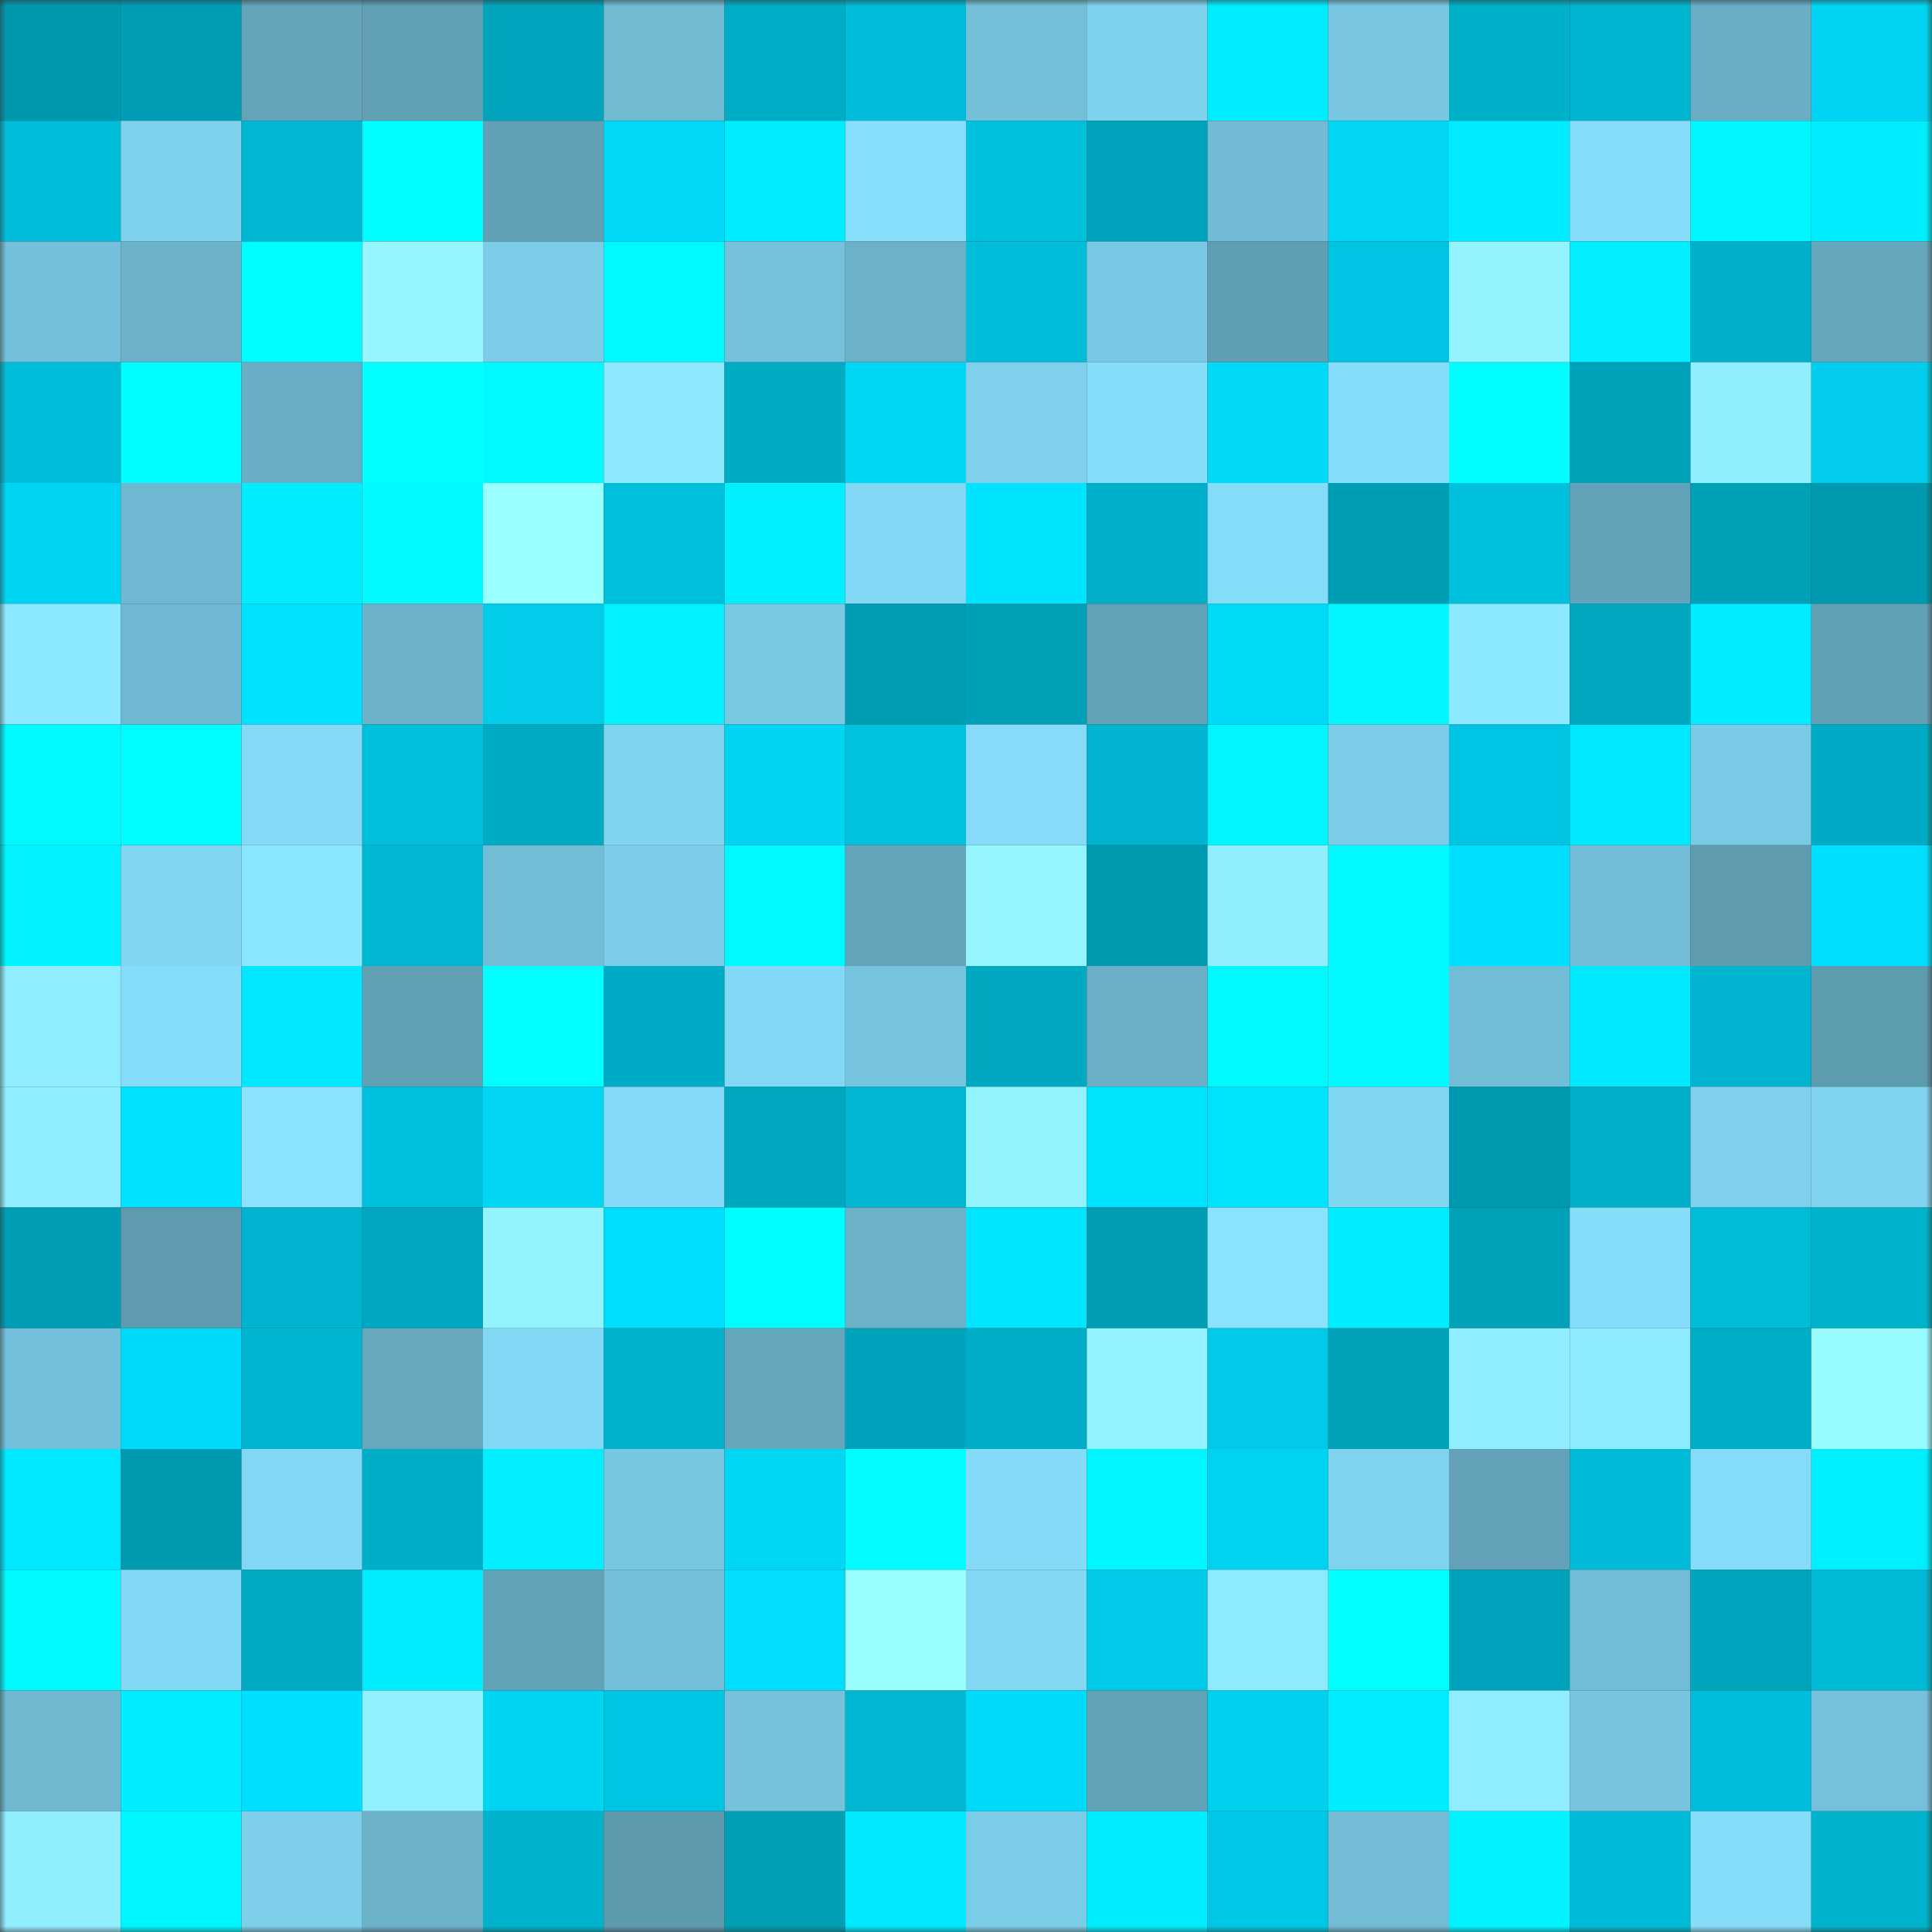 <svg viewBox="0 0 160 160" fill="none" role="img" xmlns="http://www.w3.org/2000/svg" width="240" height="240" name="ens%2Ciodeiode.eth"><rect x="0" y="0" width="160" height="160" fill="#333333" stroke="none"/><mask id="2112602117" mask-type="alpha" maskUnits="userSpaceOnUse" x="0" y="0" width="160" height="160"><rect width="160" height="160" fill="#FFFFFF"></rect></mask><g mask="url(#2112602117)"><rect x="0" y="0" width="10" height="10" fill="#0098af"></rect><rect x="10" y="0" width="10" height="10" fill="#009db4"></rect><rect x="20" y="0" width="10" height="10" fill="#63a4ba"></rect><rect x="30" y="0" width="10" height="10" fill="#609fb4"></rect><rect x="40" y="0" width="10" height="10" fill="#00a4bc"></rect><rect x="50" y="0" width="10" height="10" fill="#70bad2"></rect><rect x="60" y="0" width="10" height="10" fill="#00adc6"></rect><rect x="70" y="0" width="10" height="10" fill="#00bcd8"></rect><rect x="80" y="0" width="10" height="10" fill="#74c0d9"></rect><rect x="90" y="0" width="10" height="10" fill="#7fd2ee"></rect><rect x="100" y="0" width="10" height="10" fill="#00ecff"></rect><rect x="110" y="0" width="10" height="10" fill="#78c6e0"></rect><rect x="120" y="0" width="10" height="10" fill="#00b1ca"></rect><rect x="130" y="0" width="10" height="10" fill="#00b5d0"></rect><rect x="140" y="0" width="10" height="10" fill="#69aec5"></rect><rect x="150" y="0" width="10" height="10" fill="#00d4f2"></rect><rect x="0" y="10" width="10" height="10" fill="#00beda"></rect><rect x="10" y="10" width="10" height="10" fill="#7fd2ee"></rect><rect x="20" y="10" width="10" height="10" fill="#00b6d0"></rect><rect x="30" y="10" width="10" height="10" fill="#00fdff"></rect><rect x="40" y="10" width="10" height="10" fill="#61a0b5"></rect><rect x="50" y="10" width="10" height="10" fill="#00d8f8"></rect><rect x="60" y="10" width="10" height="10" fill="#00edff"></rect><rect x="70" y="10" width="10" height="10" fill="#86defb"></rect><rect x="80" y="10" width="10" height="10" fill="#00c1dc"></rect><rect x="90" y="10" width="10" height="10" fill="#00a3bc"></rect><rect x="100" y="10" width="10" height="10" fill="#71bbd4"></rect><rect x="110" y="10" width="10" height="10" fill="#00d6f4"></rect><rect x="120" y="10" width="10" height="10" fill="#00ebff"></rect><rect x="130" y="10" width="10" height="10" fill="#86ddfa"></rect><rect x="140" y="10" width="10" height="10" fill="#00f6ff"></rect><rect x="150" y="10" width="10" height="10" fill="#00ecff"></rect><rect x="0" y="20" width="10" height="10" fill="#74c0da"></rect><rect x="10" y="20" width="10" height="10" fill="#6cb2c9"></rect><rect x="20" y="20" width="10" height="10" fill="#00fdff"></rect><rect x="30" y="20" width="10" height="10" fill="#95f6ff"></rect><rect x="40" y="20" width="10" height="10" fill="#7bcce7"></rect><rect x="50" y="20" width="10" height="10" fill="#00f8ff"></rect><rect x="60" y="20" width="10" height="10" fill="#75c1db"></rect><rect x="70" y="20" width="10" height="10" fill="#6bb1c8"></rect><rect x="80" y="20" width="10" height="10" fill="#00beda"></rect><rect x="90" y="20" width="10" height="10" fill="#79c8e3"></rect><rect x="100" y="20" width="10" height="10" fill="#5f9eb3"></rect><rect x="110" y="20" width="10" height="10" fill="#00c4e1"></rect><rect x="120" y="20" width="10" height="10" fill="#93f4ff"></rect><rect x="130" y="20" width="10" height="10" fill="#00eeff"></rect><rect x="140" y="20" width="10" height="10" fill="#00afc9"></rect><rect x="150" y="20" width="10" height="10" fill="#65a7bd"></rect><rect x="0" y="30" width="10" height="10" fill="#00beda"></rect><rect x="10" y="30" width="10" height="10" fill="#00fdff"></rect><rect x="20" y="30" width="10" height="10" fill="#69aec5"></rect><rect x="30" y="30" width="10" height="10" fill="#00ffff"></rect><rect x="40" y="30" width="10" height="10" fill="#00f8ff"></rect><rect x="50" y="30" width="10" height="10" fill="#8ce7ff"></rect><rect x="60" y="30" width="10" height="10" fill="#00abc4"></rect><rect x="70" y="30" width="10" height="10" fill="#00d6f5"></rect><rect x="80" y="30" width="10" height="10" fill="#7ed0eb"></rect><rect x="90" y="30" width="10" height="10" fill="#85dcf9"></rect><rect x="100" y="30" width="10" height="10" fill="#00d8f8"></rect><rect x="110" y="30" width="10" height="10" fill="#85dcfa"></rect><rect x="120" y="30" width="10" height="10" fill="#00fdff"></rect><rect x="130" y="30" width="10" height="10" fill="#00a2ba"></rect><rect x="140" y="30" width="10" height="10" fill="#90efff"></rect><rect x="150" y="30" width="10" height="10" fill="#00cdeb"></rect><rect x="0" y="40" width="10" height="10" fill="#00d4f3"></rect><rect x="10" y="40" width="10" height="10" fill="#6fb8d1"></rect><rect x="20" y="40" width="10" height="10" fill="#00edff"></rect><rect x="30" y="40" width="10" height="10" fill="#00faff"></rect><rect x="40" y="40" width="10" height="10" fill="#9affff"></rect><rect x="50" y="40" width="10" height="10" fill="#00bfdb"></rect><rect x="60" y="40" width="10" height="10" fill="#00f0ff"></rect><rect x="70" y="40" width="10" height="10" fill="#82d8f4"></rect><rect x="80" y="40" width="10" height="10" fill="#00e3ff"></rect><rect x="90" y="40" width="10" height="10" fill="#00b0ca"></rect><rect x="100" y="40" width="10" height="10" fill="#85dcf9"></rect><rect x="110" y="40" width="10" height="10" fill="#009eb5"></rect><rect x="120" y="40" width="10" height="10" fill="#00c1dd"></rect><rect x="130" y="40" width="10" height="10" fill="#63a3b9"></rect><rect x="140" y="40" width="10" height="10" fill="#00a0b7"></rect><rect x="150" y="40" width="10" height="10" fill="#0099b0"></rect><rect x="0" y="50" width="10" height="10" fill="#8de9ff"></rect><rect x="10" y="50" width="10" height="10" fill="#6fb8d1"></rect><rect x="20" y="50" width="10" height="10" fill="#00e1ff"></rect><rect x="30" y="50" width="10" height="10" fill="#6cb3ca"></rect><rect x="40" y="50" width="10" height="10" fill="#00cdea"></rect><rect x="50" y="50" width="10" height="10" fill="#00f1ff"></rect><rect x="60" y="50" width="10" height="10" fill="#79c8e2"></rect><rect x="70" y="50" width="10" height="10" fill="#009cb3"></rect><rect x="80" y="50" width="10" height="10" fill="#00a1b8"></rect><rect x="90" y="50" width="10" height="10" fill="#62a2b7"></rect><rect x="100" y="50" width="10" height="10" fill="#00daf9"></rect><rect x="110" y="50" width="10" height="10" fill="#00f7ff"></rect><rect x="120" y="50" width="10" height="10" fill="#8de9ff"></rect><rect x="130" y="50" width="10" height="10" fill="#00a8c1"></rect><rect x="140" y="50" width="10" height="10" fill="#00ecff"></rect><rect x="150" y="50" width="10" height="10" fill="#61a1b6"></rect><rect x="0" y="60" width="10" height="10" fill="#00faff"></rect><rect x="10" y="60" width="10" height="10" fill="#00fdff"></rect><rect x="20" y="60" width="10" height="10" fill="#84daf7"></rect><rect x="30" y="60" width="10" height="10" fill="#00bfda"></rect><rect x="40" y="60" width="10" height="10" fill="#00abc4"></rect><rect x="50" y="60" width="10" height="10" fill="#80d4f0"></rect><rect x="60" y="60" width="10" height="10" fill="#00d4f2"></rect><rect x="70" y="60" width="10" height="10" fill="#00c2df"></rect><rect x="80" y="60" width="10" height="10" fill="#85dbf8"></rect><rect x="90" y="60" width="10" height="10" fill="#00b3ce"></rect><rect x="100" y="60" width="10" height="10" fill="#00f5ff"></rect><rect x="110" y="60" width="10" height="10" fill="#7ccce7"></rect><rect x="120" y="60" width="10" height="10" fill="#00c5e2"></rect><rect x="130" y="60" width="10" height="10" fill="#00e8ff"></rect><rect x="140" y="60" width="10" height="10" fill="#7acae5"></rect><rect x="150" y="60" width="10" height="10" fill="#00acc5"></rect><rect x="0" y="70" width="10" height="10" fill="#00f3ff"></rect><rect x="10" y="70" width="10" height="10" fill="#81d5f1"></rect><rect x="20" y="70" width="10" height="10" fill="#8be6ff"></rect><rect x="30" y="70" width="10" height="10" fill="#00b7d2"></rect><rect x="40" y="70" width="10" height="10" fill="#72bdd6"></rect><rect x="50" y="70" width="10" height="10" fill="#7ccde8"></rect><rect x="60" y="70" width="10" height="10" fill="#00f9ff"></rect><rect x="70" y="70" width="10" height="10" fill="#63a4ba"></rect><rect x="80" y="70" width="10" height="10" fill="#94f5ff"></rect><rect x="90" y="70" width="10" height="10" fill="#009ab1"></rect><rect x="100" y="70" width="10" height="10" fill="#90efff"></rect><rect x="110" y="70" width="10" height="10" fill="#00faff"></rect><rect x="120" y="70" width="10" height="10" fill="#00dfff"></rect><rect x="130" y="70" width="10" height="10" fill="#72bdd6"></rect><rect x="140" y="70" width="10" height="10" fill="#5e9baf"></rect><rect x="150" y="70" width="10" height="10" fill="#00dfff"></rect><rect x="0" y="80" width="10" height="10" fill="#8fedff"></rect><rect x="10" y="80" width="10" height="10" fill="#85dcf9"></rect><rect x="20" y="80" width="10" height="10" fill="#00e7ff"></rect><rect x="30" y="80" width="10" height="10" fill="#609fb4"></rect><rect x="40" y="80" width="10" height="10" fill="#00ffff"></rect><rect x="50" y="80" width="10" height="10" fill="#00abc5"></rect><rect x="60" y="80" width="10" height="10" fill="#83d9f5"></rect><rect x="70" y="80" width="10" height="10" fill="#77c4de"></rect><rect x="80" y="80" width="10" height="10" fill="#00a8c1"></rect><rect x="90" y="80" width="10" height="10" fill="#6aafc6"></rect><rect x="100" y="80" width="10" height="10" fill="#00f8ff"></rect><rect x="110" y="80" width="10" height="10" fill="#00faff"></rect><rect x="120" y="80" width="10" height="10" fill="#72bdd6"></rect><rect x="130" y="80" width="10" height="10" fill="#00e8ff"></rect><rect x="140" y="80" width="10" height="10" fill="#00b4cf"></rect><rect x="150" y="80" width="10" height="10" fill="#5d9baf"></rect><rect x="0" y="90" width="10" height="10" fill="#90edff"></rect><rect x="10" y="90" width="10" height="10" fill="#00e0ff"></rect><rect x="20" y="90" width="10" height="10" fill="#89e2ff"></rect><rect x="30" y="90" width="10" height="10" fill="#00c1dd"></rect><rect x="40" y="90" width="10" height="10" fill="#00d5f4"></rect><rect x="50" y="90" width="10" height="10" fill="#84daf7"></rect><rect x="60" y="90" width="10" height="10" fill="#00a9c2"></rect><rect x="70" y="90" width="10" height="10" fill="#00b6d1"></rect><rect x="80" y="90" width="10" height="10" fill="#93f3ff"></rect><rect x="90" y="90" width="10" height="10" fill="#00e3ff"></rect><rect x="100" y="90" width="10" height="10" fill="#00e3ff"></rect><rect x="110" y="90" width="10" height="10" fill="#81d6f2"></rect><rect x="120" y="90" width="10" height="10" fill="#0099b0"></rect><rect x="130" y="90" width="10" height="10" fill="#00afc8"></rect><rect x="140" y="90" width="10" height="10" fill="#7fd1ed"></rect><rect x="150" y="90" width="10" height="10" fill="#80d4f0"></rect><rect x="0" y="100" width="10" height="10" fill="#009eb6"></rect><rect x="10" y="100" width="10" height="10" fill="#5e9bb0"></rect><rect x="20" y="100" width="10" height="10" fill="#00b4cf"></rect><rect x="30" y="100" width="10" height="10" fill="#00a7c0"></rect><rect x="40" y="100" width="10" height="10" fill="#93f4ff"></rect><rect x="50" y="100" width="10" height="10" fill="#00deff"></rect><rect x="60" y="100" width="10" height="10" fill="#00fdff"></rect><rect x="70" y="100" width="10" height="10" fill="#6bb1c8"></rect><rect x="80" y="100" width="10" height="10" fill="#00e5ff"></rect><rect x="90" y="100" width="10" height="10" fill="#009db4"></rect><rect x="100" y="100" width="10" height="10" fill="#89e3ff"></rect><rect x="110" y="100" width="10" height="10" fill="#00edff"></rect><rect x="120" y="100" width="10" height="10" fill="#00a1b9"></rect><rect x="130" y="100" width="10" height="10" fill="#86ddfa"></rect><rect x="140" y="100" width="10" height="10" fill="#00bcd7"></rect><rect x="150" y="100" width="10" height="10" fill="#00b3cd"></rect><rect x="0" y="110" width="10" height="10" fill="#74c0da"></rect><rect x="10" y="110" width="10" height="10" fill="#00dafa"></rect><rect x="20" y="110" width="10" height="10" fill="#00b5cf"></rect><rect x="30" y="110" width="10" height="10" fill="#66a9bf"></rect><rect x="40" y="110" width="10" height="10" fill="#83d9f5"></rect><rect x="50" y="110" width="10" height="10" fill="#00b2cc"></rect><rect x="60" y="110" width="10" height="10" fill="#64a6bc"></rect><rect x="70" y="110" width="10" height="10" fill="#00a3bb"></rect><rect x="80" y="110" width="10" height="10" fill="#00adc7"></rect><rect x="90" y="110" width="10" height="10" fill="#92f2ff"></rect><rect x="100" y="110" width="10" height="10" fill="#00cae7"></rect><rect x="110" y="110" width="10" height="10" fill="#00a1b9"></rect><rect x="120" y="110" width="10" height="10" fill="#8fedff"></rect><rect x="130" y="110" width="10" height="10" fill="#8eeaff"></rect><rect x="140" y="110" width="10" height="10" fill="#00adc7"></rect><rect x="150" y="110" width="10" height="10" fill="#98fbff"></rect><rect x="0" y="120" width="10" height="10" fill="#00e8ff"></rect><rect x="10" y="120" width="10" height="10" fill="#009ab1"></rect><rect x="20" y="120" width="10" height="10" fill="#82d8f4"></rect><rect x="30" y="120" width="10" height="10" fill="#00aec7"></rect><rect x="40" y="120" width="10" height="10" fill="#00eeff"></rect><rect x="50" y="120" width="10" height="10" fill="#78c7e1"></rect><rect x="60" y="120" width="10" height="10" fill="#00d7f5"></rect><rect x="70" y="120" width="10" height="10" fill="#00fcff"></rect><rect x="80" y="120" width="10" height="10" fill="#84daf7"></rect><rect x="90" y="120" width="10" height="10" fill="#00f6ff"></rect><rect x="100" y="120" width="10" height="10" fill="#00d3f2"></rect><rect x="110" y="120" width="10" height="10" fill="#80d3ef"></rect><rect x="120" y="120" width="10" height="10" fill="#62a1b7"></rect><rect x="130" y="120" width="10" height="10" fill="#00bbd7"></rect><rect x="140" y="120" width="10" height="10" fill="#85dcf9"></rect><rect x="150" y="120" width="10" height="10" fill="#00efff"></rect><rect x="0" y="130" width="10" height="10" fill="#00fbff"></rect><rect x="10" y="130" width="10" height="10" fill="#83d8f5"></rect><rect x="20" y="130" width="10" height="10" fill="#00aac2"></rect><rect x="30" y="130" width="10" height="10" fill="#00edff"></rect><rect x="40" y="130" width="10" height="10" fill="#62a3b8"></rect><rect x="50" y="130" width="10" height="10" fill="#74c0da"></rect><rect x="60" y="130" width="10" height="10" fill="#00ddfe"></rect><rect x="70" y="130" width="10" height="10" fill="#9afeff"></rect><rect x="80" y="130" width="10" height="10" fill="#82d7f3"></rect><rect x="90" y="130" width="10" height="10" fill="#00cae7"></rect><rect x="100" y="130" width="10" height="10" fill="#8eebff"></rect><rect x="110" y="130" width="10" height="10" fill="#00ffff"></rect><rect x="120" y="130" width="10" height="10" fill="#00a3bc"></rect><rect x="130" y="130" width="10" height="10" fill="#72bdd6"></rect><rect x="140" y="130" width="10" height="10" fill="#00a4bc"></rect><rect x="150" y="130" width="10" height="10" fill="#00b9d4"></rect><rect x="0" y="140" width="10" height="10" fill="#70b9d1"></rect><rect x="10" y="140" width="10" height="10" fill="#00ecff"></rect><rect x="20" y="140" width="10" height="10" fill="#00dfff"></rect><rect x="30" y="140" width="10" height="10" fill="#91f0ff"></rect><rect x="40" y="140" width="10" height="10" fill="#00d4f3"></rect><rect x="50" y="140" width="10" height="10" fill="#00c5e2"></rect><rect x="60" y="140" width="10" height="10" fill="#75c2db"></rect><rect x="70" y="140" width="10" height="10" fill="#00b6d1"></rect><rect x="80" y="140" width="10" height="10" fill="#00dafa"></rect><rect x="90" y="140" width="10" height="10" fill="#62a2b7"></rect><rect x="100" y="140" width="10" height="10" fill="#00d0ef"></rect><rect x="110" y="140" width="10" height="10" fill="#00edff"></rect><rect x="120" y="140" width="10" height="10" fill="#8fedff"></rect><rect x="130" y="140" width="10" height="10" fill="#76c4dd"></rect><rect x="140" y="140" width="10" height="10" fill="#00bedb"></rect><rect x="150" y="140" width="10" height="10" fill="#75c1db"></rect><rect x="0" y="150" width="10" height="10" fill="#90eeff"></rect><rect x="10" y="150" width="10" height="10" fill="#00f6ff"></rect><rect x="20" y="150" width="10" height="10" fill="#7dcfea"></rect><rect x="30" y="150" width="10" height="10" fill="#6cb3ca"></rect><rect x="40" y="150" width="10" height="10" fill="#00b2cc"></rect><rect x="50" y="150" width="10" height="10" fill="#5d9aae"></rect><rect x="60" y="150" width="10" height="10" fill="#009fb6"></rect><rect x="70" y="150" width="10" height="10" fill="#00e9ff"></rect><rect x="80" y="150" width="10" height="10" fill="#7bcce6"></rect><rect x="90" y="150" width="10" height="10" fill="#00edff"></rect><rect x="100" y="150" width="10" height="10" fill="#00c7e5"></rect><rect x="110" y="150" width="10" height="10" fill="#72bcd5"></rect><rect x="120" y="150" width="10" height="10" fill="#00f3ff"></rect><rect x="130" y="150" width="10" height="10" fill="#00bbd7"></rect><rect x="140" y="150" width="10" height="10" fill="#86ddfa"></rect><rect x="150" y="150" width="10" height="10" fill="#00b3cc"></rect></g></svg>